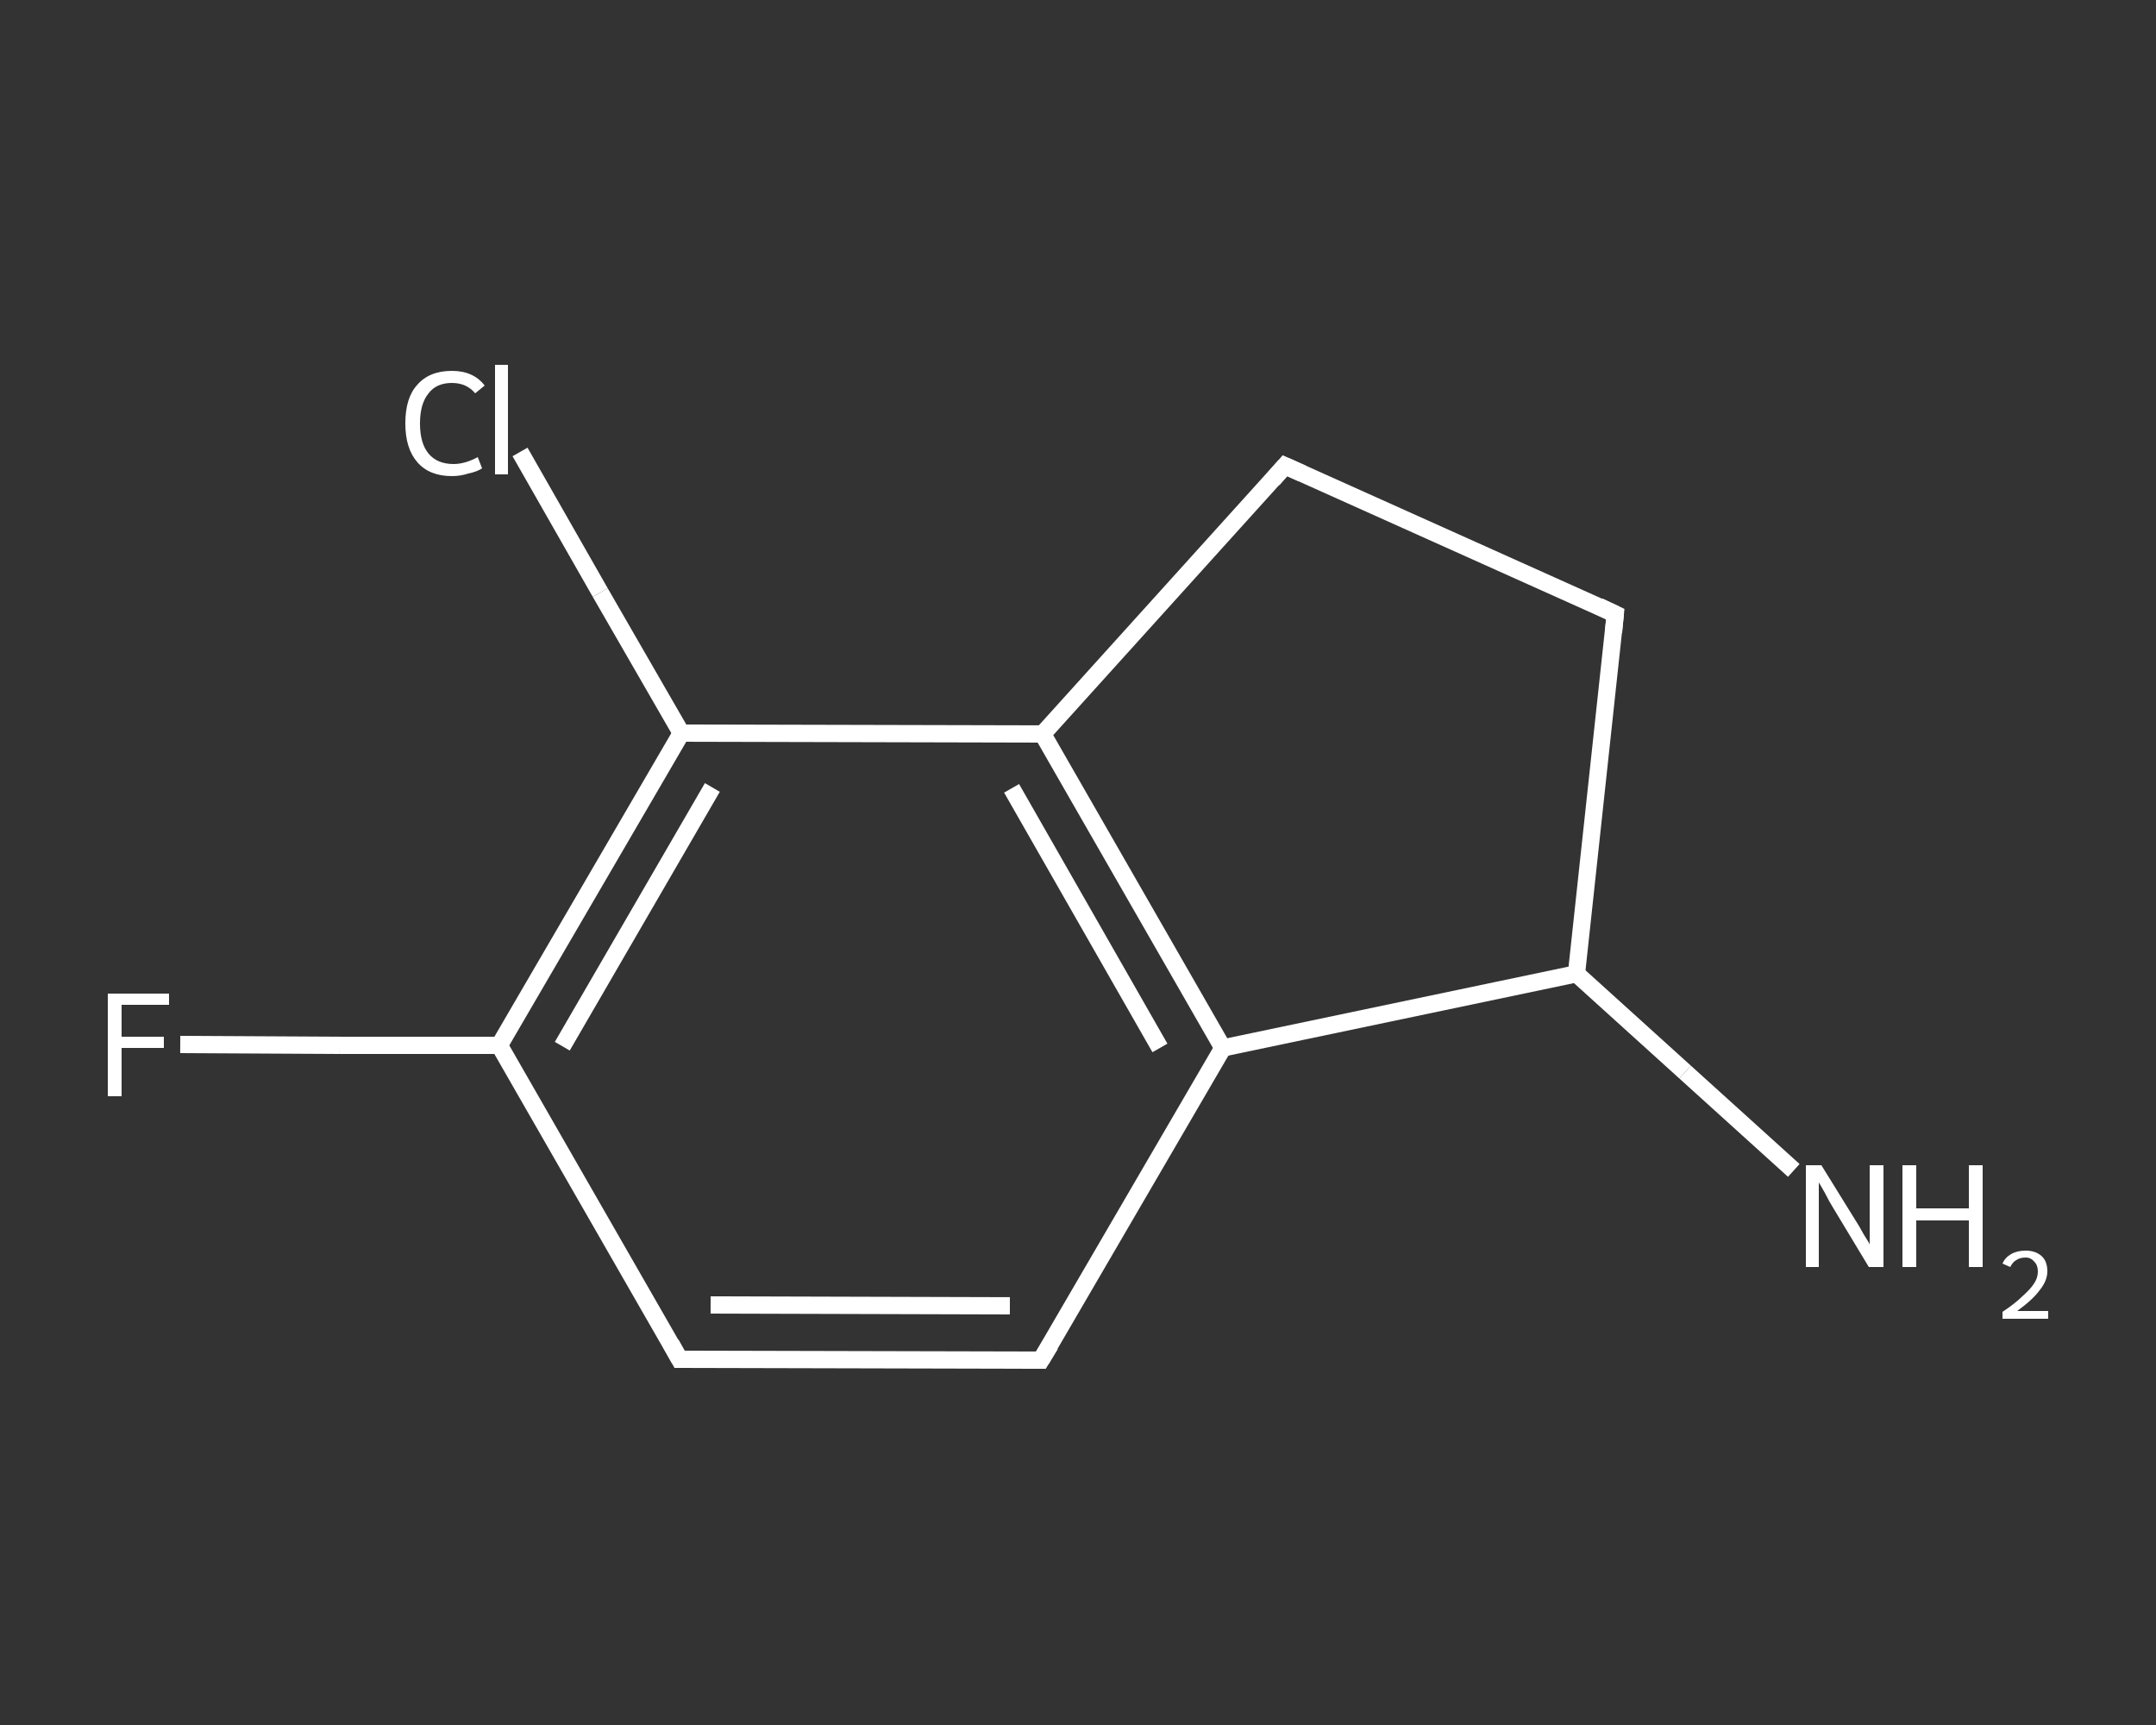 <?xml version='1.0' encoding='iso-8859-1'?>
<svg version='1.1' baseProfile='full'
              xmlns='http://www.w3.org/2000/svg'
                      xmlns:rdkit='http://www.rdkit.org/xml'
                      xmlns:xlink='http://www.w3.org/1999/xlink'
                  xml:space='preserve'
width='250px' height='200px' viewBox='0 0 250 200'>
<rect x="0" y="0" width="250" height="200" fill="#333333" stroke="none"/>
<!-- END OF HEADER -->
<rect style='opacity:1.0;fill:transparent;stroke:none' width='250.0' height='200.0' x='0.0' y='0.0'> </rect>
<path class='bond-0 atom-0 atom-1' d='M 208.0,135.7 L 195.4,124.3' style='fill:none;fill-rule:evenodd;stroke:#FFFFFF;stroke-width:2.0px;stroke-linecap:butt;stroke-linejoin:miter;stroke-opacity:1' />
<path class='bond-0 atom-0 atom-1' d='M 195.4,124.3 L 182.8,112.9' style='fill:none;fill-rule:evenodd;stroke:#FFFFFF;stroke-width:2.0px;stroke-linecap:butt;stroke-linejoin:miter;stroke-opacity:1' />
<path class='bond-1 atom-1 atom-2' d='M 182.8,112.9 L 187.3,71.2' style='fill:none;fill-rule:evenodd;stroke:#FFFFFF;stroke-width:2.0px;stroke-linecap:butt;stroke-linejoin:miter;stroke-opacity:1' />
<path class='bond-2 atom-2 atom-3' d='M 187.3,71.2 L 149.0,54.0' style='fill:none;fill-rule:evenodd;stroke:#FFFFFF;stroke-width:2.0px;stroke-linecap:butt;stroke-linejoin:miter;stroke-opacity:1' />
<path class='bond-3 atom-3 atom-4' d='M 149.0,54.0 L 120.9,85.1' style='fill:none;fill-rule:evenodd;stroke:#FFFFFF;stroke-width:2.0px;stroke-linecap:butt;stroke-linejoin:miter;stroke-opacity:1' />
<path class='bond-4 atom-4 atom-5' d='M 120.9,85.1 L 141.8,121.5' style='fill:none;fill-rule:evenodd;stroke:#FFFFFF;stroke-width:2.0px;stroke-linecap:butt;stroke-linejoin:miter;stroke-opacity:1' />
<path class='bond-4 atom-4 atom-5' d='M 117.3,91.4 L 134.5,121.5' style='fill:none;fill-rule:evenodd;stroke:#FFFFFF;stroke-width:2.0px;stroke-linecap:butt;stroke-linejoin:miter;stroke-opacity:1' />
<path class='bond-5 atom-5 atom-6' d='M 141.8,121.5 L 120.7,157.7' style='fill:none;fill-rule:evenodd;stroke:#FFFFFF;stroke-width:2.0px;stroke-linecap:butt;stroke-linejoin:miter;stroke-opacity:1' />
<path class='bond-6 atom-6 atom-7' d='M 120.7,157.7 L 78.8,157.6' style='fill:none;fill-rule:evenodd;stroke:#FFFFFF;stroke-width:2.0px;stroke-linecap:butt;stroke-linejoin:miter;stroke-opacity:1' />
<path class='bond-6 atom-6 atom-7' d='M 117.1,151.4 L 82.4,151.3' style='fill:none;fill-rule:evenodd;stroke:#FFFFFF;stroke-width:2.0px;stroke-linecap:butt;stroke-linejoin:miter;stroke-opacity:1' />
<path class='bond-7 atom-7 atom-8' d='M 78.8,157.6 L 57.9,121.2' style='fill:none;fill-rule:evenodd;stroke:#FFFFFF;stroke-width:2.0px;stroke-linecap:butt;stroke-linejoin:miter;stroke-opacity:1' />
<path class='bond-8 atom-8 atom-9' d='M 57.9,121.2 L 39.4,121.2' style='fill:none;fill-rule:evenodd;stroke:#FFFFFF;stroke-width:2.0px;stroke-linecap:butt;stroke-linejoin:miter;stroke-opacity:1' />
<path class='bond-8 atom-8 atom-9' d='M 39.4,121.2 L 20.9,121.1' style='fill:none;fill-rule:evenodd;stroke:#FFFFFF;stroke-width:2.0px;stroke-linecap:butt;stroke-linejoin:miter;stroke-opacity:1' />
<path class='bond-9 atom-8 atom-10' d='M 57.9,121.2 L 79.0,85.0' style='fill:none;fill-rule:evenodd;stroke:#FFFFFF;stroke-width:2.0px;stroke-linecap:butt;stroke-linejoin:miter;stroke-opacity:1' />
<path class='bond-9 atom-8 atom-10' d='M 65.2,121.3 L 82.6,91.3' style='fill:none;fill-rule:evenodd;stroke:#FFFFFF;stroke-width:2.0px;stroke-linecap:butt;stroke-linejoin:miter;stroke-opacity:1' />
<path class='bond-10 atom-10 atom-11' d='M 79.0,85.0 L 69.6,68.7' style='fill:none;fill-rule:evenodd;stroke:#FFFFFF;stroke-width:2.0px;stroke-linecap:butt;stroke-linejoin:miter;stroke-opacity:1' />
<path class='bond-10 atom-10 atom-11' d='M 69.6,68.7 L 60.3,52.4' style='fill:none;fill-rule:evenodd;stroke:#FFFFFF;stroke-width:2.0px;stroke-linecap:butt;stroke-linejoin:miter;stroke-opacity:1' />
<path class='bond-11 atom-5 atom-1' d='M 141.8,121.5 L 182.8,112.9' style='fill:none;fill-rule:evenodd;stroke:#FFFFFF;stroke-width:2.0px;stroke-linecap:butt;stroke-linejoin:miter;stroke-opacity:1' />
<path class='bond-12 atom-10 atom-4' d='M 79.0,85.0 L 120.9,85.1' style='fill:none;fill-rule:evenodd;stroke:#FFFFFF;stroke-width:2.0px;stroke-linecap:butt;stroke-linejoin:miter;stroke-opacity:1' />
<path d='M 187.1,73.3 L 187.3,71.2 L 185.4,70.3' style='fill:none;stroke:#FFFFFF;stroke-width:2.0px;stroke-linecap:butt;stroke-linejoin:miter;stroke-opacity:1;' />
<path d='M 151.0,54.9 L 149.0,54.0 L 147.6,55.6' style='fill:none;stroke:#FFFFFF;stroke-width:2.0px;stroke-linecap:butt;stroke-linejoin:miter;stroke-opacity:1;' />
<path d='M 121.8,155.9 L 120.7,157.7 L 118.6,157.7' style='fill:none;stroke:#FFFFFF;stroke-width:2.0px;stroke-linecap:butt;stroke-linejoin:miter;stroke-opacity:1;' />
<path d='M 80.9,157.6 L 78.8,157.6 L 77.8,155.8' style='fill:none;stroke:#FFFFFF;stroke-width:2.0px;stroke-linecap:butt;stroke-linejoin:miter;stroke-opacity:1;' />
<path class='atom-0' d='M 211.2 135.1
L 215.1 141.4
Q 215.5 142.0, 216.1 143.1
Q 216.8 144.2, 216.8 144.3
L 216.8 135.1
L 218.4 135.1
L 218.4 146.9
L 216.7 146.9
L 212.6 140.1
Q 212.1 139.3, 211.6 138.3
Q 211.1 137.4, 210.9 137.1
L 210.9 146.9
L 209.4 146.9
L 209.4 135.1
L 211.2 135.1
' fill='#FFFFFF'/>
<path class='atom-0' d='M 220.6 135.1
L 222.2 135.1
L 222.2 140.1
L 228.3 140.1
L 228.3 135.1
L 229.9 135.1
L 229.9 146.9
L 228.3 146.9
L 228.3 141.5
L 222.2 141.5
L 222.2 146.9
L 220.6 146.9
L 220.6 135.1
' fill='#FFFFFF'/>
<path class='atom-0' d='M 232.2 146.5
Q 232.5 145.8, 233.2 145.4
Q 233.9 145.0, 234.9 145.0
Q 236.0 145.0, 236.7 145.6
Q 237.4 146.2, 237.4 147.4
Q 237.4 148.5, 236.5 149.6
Q 235.7 150.7, 233.9 152.0
L 237.5 152.0
L 237.5 152.9
L 232.2 152.9
L 232.2 152.1
Q 233.7 151.1, 234.5 150.3
Q 235.4 149.5, 235.8 148.9
Q 236.3 148.2, 236.3 147.4
Q 236.3 146.7, 235.9 146.3
Q 235.5 145.8, 234.9 145.8
Q 234.2 145.8, 233.8 146.1
Q 233.4 146.3, 233.1 146.9
L 232.2 146.5
' fill='#FFFFFF'/>
<path class='atom-9' d='M 12.5 115.2
L 19.6 115.2
L 19.6 116.5
L 14.1 116.5
L 14.1 120.2
L 19.0 120.2
L 19.0 121.5
L 14.1 121.5
L 14.1 127.1
L 12.5 127.1
L 12.5 115.2
' fill='#FFFFFF'/>
<path class='atom-11' d='M 47.0 49.1
Q 47.0 46.1, 48.4 44.6
Q 49.8 43.0, 52.4 43.0
Q 54.9 43.0, 56.2 44.7
L 55.1 45.6
Q 54.1 44.4, 52.4 44.4
Q 50.6 44.4, 49.7 45.6
Q 48.7 46.8, 48.7 49.1
Q 48.7 51.4, 49.7 52.6
Q 50.7 53.8, 52.6 53.8
Q 53.9 53.8, 55.4 53.0
L 55.9 54.3
Q 55.3 54.7, 54.3 54.9
Q 53.4 55.2, 52.4 55.2
Q 49.8 55.2, 48.4 53.6
Q 47.0 52.0, 47.0 49.1
' fill='#FFFFFF'/>
<path class='atom-11' d='M 57.4 42.3
L 58.9 42.3
L 58.9 55.0
L 57.4 55.0
L 57.4 42.3
' fill='#FFFFFF'/>
</svg>
